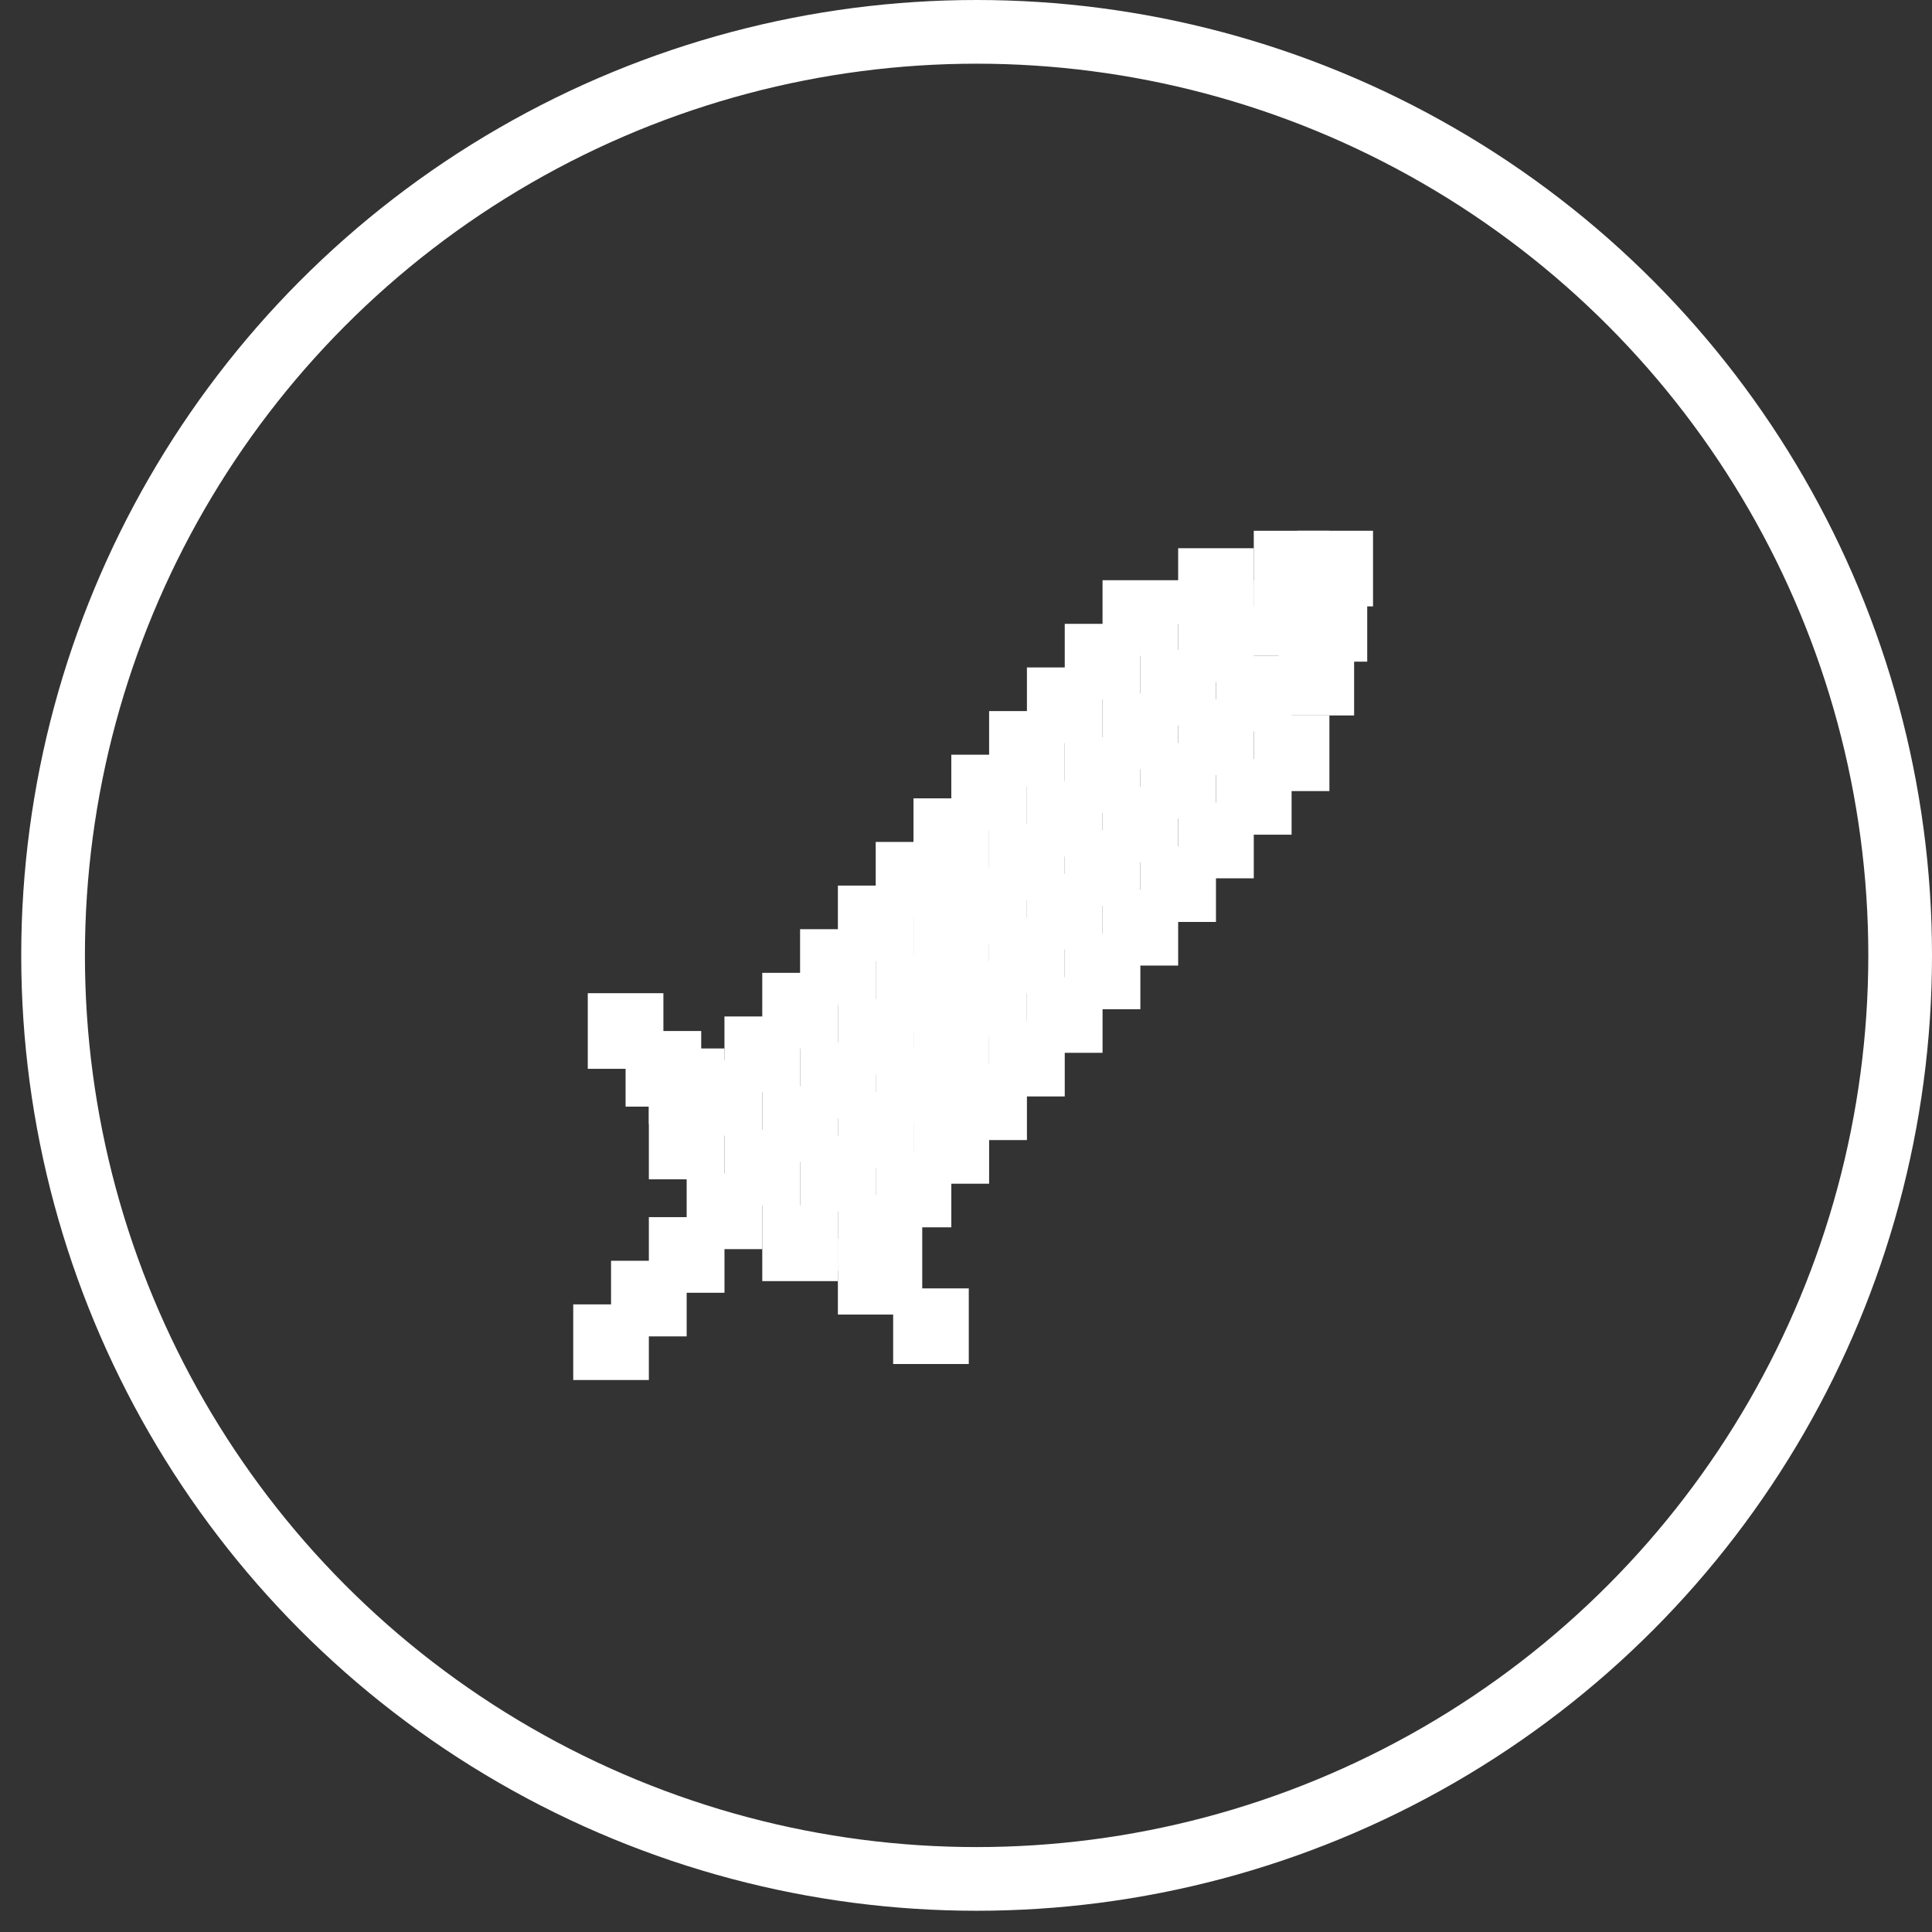 <svg xmlns="http://www.w3.org/2000/svg" width="91" height="91" fill="none"><rect width="100%" height="100%" fill="#333333" stroke="none"/><circle cx="46" cy="45" r="43.5" stroke="#fff" stroke-width="3"/><path fill="#fff" d="M27 61.438h3.562V65H27z"/><path fill="#fff" d="M28.781 59.384h3.562v3.562h-3.562z"/><path fill="#fff" d="M30.562 57.329h3.562v3.562h-3.562z"/><path fill="#fff" d="M32.343 55.274h3.562v3.562h-3.562z"/><path fill="#fff" d="M34.123 53.219h3.562v3.562h-3.562zm1.781 3.562h3.562v3.562h-3.562zm3.973.822h3.562v3.562h-3.562z"/><path fill="#fff" d="M39.466 58.356h3.562v3.562h-3.562zm-8.904-6.37h3.562v3.562h-3.562zm5.342-.822h3.562v3.562h-3.562z"/><path fill="#fff" d="M37.685 53.493h3.562v3.562h-3.562z"/><path fill="#fff" d="M39.466 56.301h3.562v3.562h-3.562zm2.603 4.384h3.562v3.562h-3.562zm-9.726-10.754h3.562v3.562h-3.562zm-4.658-3.15h3.562v3.562h-3.562z"/><path fill="#fff" d="M30.562 49.384h3.562v3.562h-3.562z"/><path fill="#fff" d="M29.466 48.562h3.562v3.562h-3.562zm8.219.548h3.562v3.562h-3.562z"/><path fill="#fff" d="M39.466 51.438h3.562V55h-3.562z"/><path fill="#fff" d="M41.247 54.247h3.562v3.562h-3.562zm-7.124-6.37h3.562v3.562h-3.562zm5.343-.822h3.562v3.562h-3.562z"/><path fill="#fff" d="M41.247 49.384h3.562v3.562h-3.562z"/><path fill="#fff" d="M43.027 52.192h3.562v3.562h-3.562zm-7.123-6.37h3.562v3.562h-3.562zM41.247 45h3.562v3.562h-3.562z"/><path fill="#fff" d="M43.027 47.329h3.562v3.562h-3.562z"/><path fill="#fff" d="M44.808 50.137h3.562v3.562h-3.562zm-7.123-6.37h3.562v3.562h-3.562zm5.342-.822h3.562v3.562h-3.562z"/><path fill="#fff" d="M44.808 45.274h3.562v3.562h-3.562z"/><path fill="#fff" d="M46.589 48.082h3.562v3.562h-3.562zm-7.123-6.37h3.562v3.562h-3.562zm5.342-.822h3.562v3.562h-3.562z"/><path fill="#fff" d="M46.589 43.219h3.562v3.562h-3.562z"/><path fill="#fff" d="M48.37 46.027h3.562v3.562H48.37zm-7.123-6.37h3.562v3.562h-3.562zm5.342-.821h3.562v3.562h-3.562z"/><path fill="#fff" d="M48.37 41.164h3.562v3.562H48.37z"/><path fill="#fff" d="M50.151 43.973h3.562v3.562h-3.562zm-7.124-6.37h3.562v3.562h-3.562zm5.343-.822h3.562v3.562H48.37z"/><path fill="#fff" d="M50.151 39.11h3.562v3.562h-3.562z"/><path fill="#fff" d="M51.931 41.918h3.562v3.562h-3.562zm-7.123-6.37h3.562v3.562h-3.562zm5.343-.822h3.562v3.562h-3.562z"/><path fill="#fff" d="M51.931 37.055h3.562v3.562h-3.562z"/><path fill="#fff" d="M53.712 39.863h3.562v3.562h-3.562zm-7.123-6.37h3.562v3.562h-3.562zm5.342-.822h3.562v3.562h-3.562z"/><path fill="#fff" d="M53.712 35h3.562v3.562h-3.562z"/><path fill="#fff" d="M55.493 37.808h3.562v3.562h-3.562zm-7.123-6.37h3.562V35H48.37zm5.342-.822h3.562v3.562h-3.562z"/><path fill="#fff" d="M55.493 32.945h3.562v3.562h-3.562z"/><path fill="#fff" d="M57.274 35.753h3.562v3.562h-3.562zm-7.123-6.369h3.562v3.562h-3.562zm5.342-.822h3.562v3.562h-3.562zm3.562-1.233h3.562v3.562h-3.562z"/><path fill="#fff" d="M59.055 25h3.562v3.562h-3.562zm-1.781 5.89h3.562v3.562h-3.562z"/><path fill="#fff" d="M60.219 30.137h3.562v3.562h-3.562zM61.11 25h3.562v3.562H61.11z"/><path fill="#fff" d="M60.836 27.603h3.562v3.562h-3.562zm-5.343-1.781h3.562v3.562h-3.562zm3.562 7.877h3.562v3.562h-3.562zm-7.124-6.37h3.562v3.562h-3.562z"/></svg>